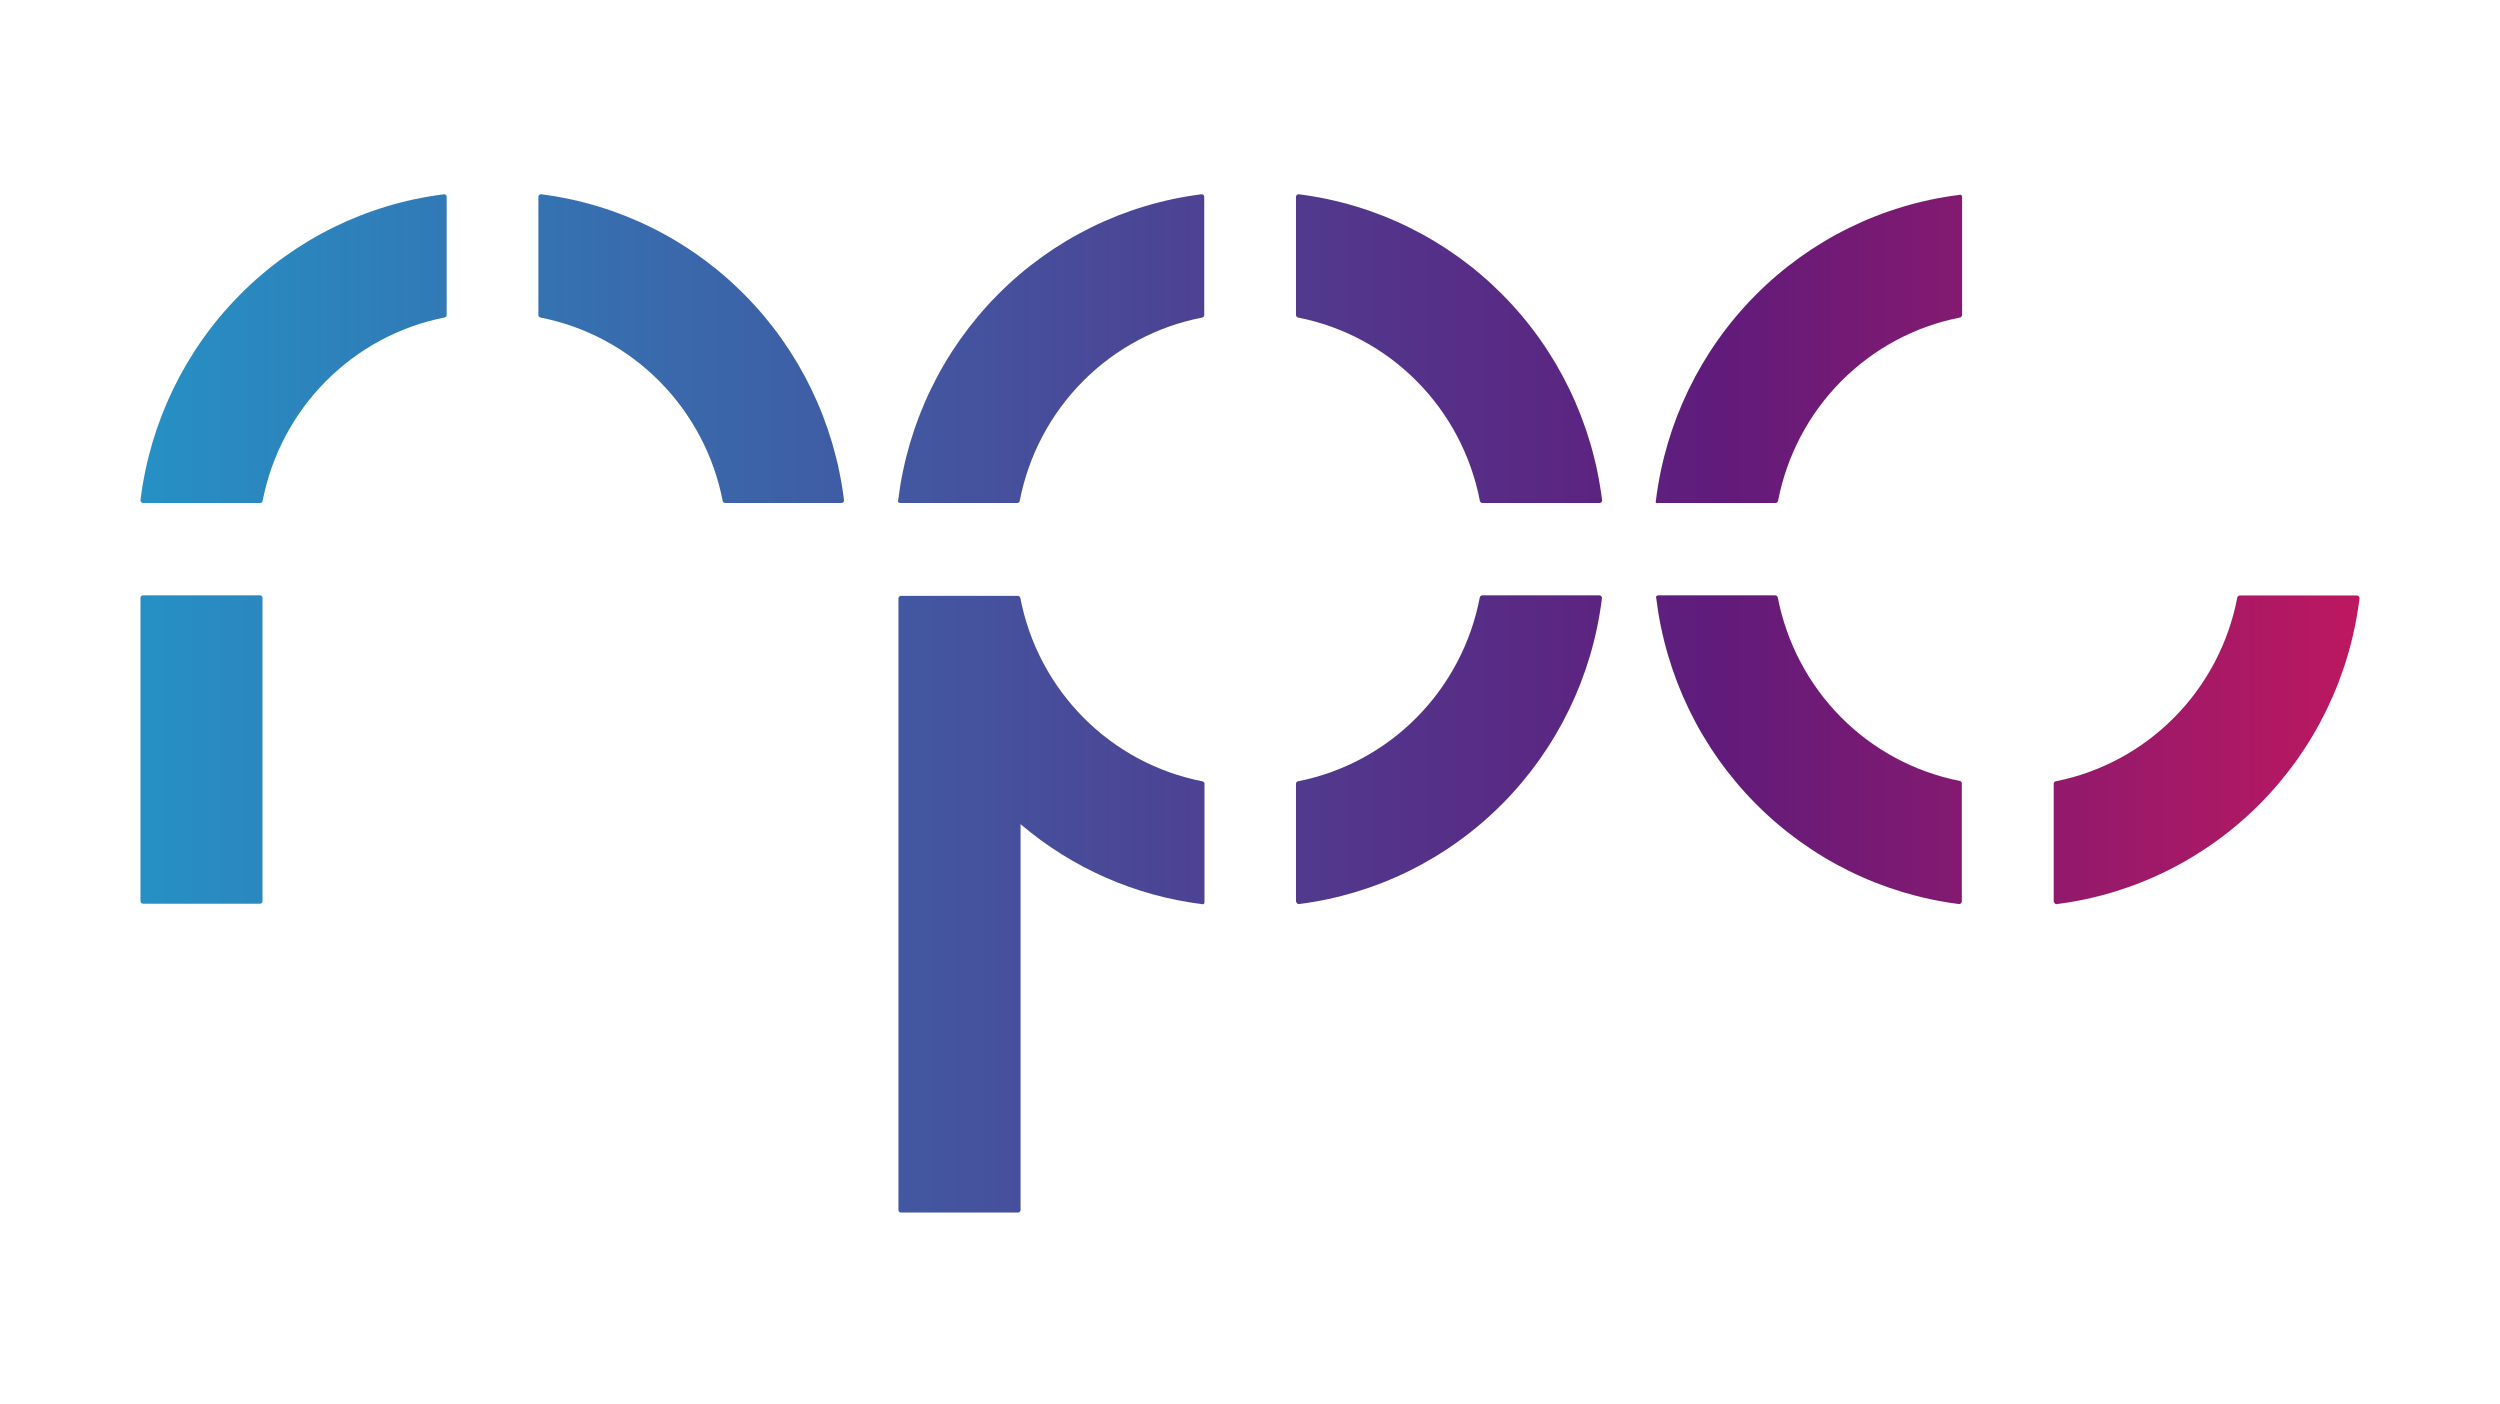 <?xml version="1.0" encoding="utf-8"?>
<svg xmlns="http://www.w3.org/2000/svg" xmlns:xlink="http://www.w3.org/1999/xlink" width="267" zoomAndPan="magnify" viewBox="0 0 267 150" height="150" preserveAspectRatio="xMidYMid meet" version="1.0">
  <defs>
    <clipPath id="clip-0">
      <path clip-rule="nonzero" d="M 176 20.746 L 210 20.746 L 210 54 L 176 54 Z M 176 20.746"/>
    </clipPath>
    <clipPath id="clip-1">
      <path clip-rule="nonzero" d="M 177.113 53.719 L 189.613 53.719 C 189.68 53.723 189.742 53.699 189.793 53.66 C 189.844 53.621 189.879 53.566 189.895 53.504 C 190.828 48.656 193.176 44.203 196.637 40.715 C 200.102 37.227 204.516 34.855 209.32 33.914 C 209.387 33.902 209.441 33.867 209.484 33.816 C 209.527 33.762 209.551 33.699 209.551 33.633 L 209.551 21.031 C 209.551 20.992 209.539 20.949 209.523 20.914 C 209.504 20.875 209.48 20.844 209.449 20.816 C 209.418 20.801 209.383 20.789 209.348 20.789 C 209.312 20.789 209.277 20.801 209.246 20.816 C 201.008 21.844 193.348 25.613 187.48 31.531 C 181.609 37.449 177.867 45.172 176.848 53.477 C 176.836 53.512 176.828 53.547 176.828 53.586 C 176.828 53.621 176.836 53.66 176.848 53.695 C 176.887 53.719 176.934 53.734 176.98 53.738 C 177.023 53.742 177.07 53.738 177.113 53.719 Z M 177.113 53.719"/>
    </clipPath>
    <linearGradient x1="56.674" gradientTransform="matrix(2.855, 0, 0, 2.862, 15.002, 20.747)" y1="19.115" x2="68.134" gradientUnits="userSpaceOnUse" y2="19.115" id="linear-pattern-0">
      <stop stop-opacity="1" stop-color="rgb(36.792%, 12.231%, 49.22%)" offset="0"/>
      <stop stop-opacity="1" stop-color="rgb(36.861%, 12.091%, 49.132%)" offset="0.031"/>
      <stop stop-opacity="1" stop-color="rgb(37%, 11.812%, 48.958%)" offset="0.062"/>
      <stop stop-opacity="1" stop-color="rgb(37.137%, 11.533%, 48.782%)" offset="0.094"/>
      <stop stop-opacity="1" stop-color="rgb(37.276%, 11.252%, 48.607%)" offset="0.125"/>
      <stop stop-opacity="1" stop-color="rgb(37.415%, 10.973%, 48.433%)" offset="0.156"/>
      <stop stop-opacity="1" stop-color="rgb(37.585%, 10.715%, 48.259%)" offset="0.188"/>
      <stop stop-opacity="1" stop-color="rgb(37.822%, 10.591%, 48.132%)" offset="0.203"/>
      <stop stop-opacity="1" stop-color="rgb(38.092%, 10.583%, 48.051%)" offset="0.219"/>
      <stop stop-opacity="1" stop-color="rgb(38.361%, 10.574%, 47.971%)" offset="0.234"/>
      <stop stop-opacity="1" stop-color="rgb(38.631%, 10.565%, 47.89%)" offset="0.25"/>
      <stop stop-opacity="1" stop-color="rgb(38.901%, 10.556%, 47.81%)" offset="0.266"/>
      <stop stop-opacity="1" stop-color="rgb(39.171%, 10.547%, 47.729%)" offset="0.281"/>
      <stop stop-opacity="1" stop-color="rgb(39.439%, 10.539%, 47.649%)" offset="0.297"/>
      <stop stop-opacity="1" stop-color="rgb(39.709%, 10.53%, 47.568%)" offset="0.312"/>
      <stop stop-opacity="1" stop-color="rgb(39.98%, 10.521%, 47.488%)" offset="0.328"/>
      <stop stop-opacity="1" stop-color="rgb(40.25%, 10.512%, 47.408%)" offset="0.344"/>
      <stop stop-opacity="1" stop-color="rgb(40.518%, 10.503%, 47.327%)" offset="0.359"/>
      <stop stop-opacity="1" stop-color="rgb(40.788%, 10.493%, 47.246%)" offset="0.375"/>
      <stop stop-opacity="1" stop-color="rgb(41.058%, 10.486%, 47.165%)" offset="0.391"/>
      <stop stop-opacity="1" stop-color="rgb(41.328%, 10.477%, 47.086%)" offset="0.406"/>
      <stop stop-opacity="1" stop-color="rgb(41.597%, 10.468%, 47.005%)" offset="0.422"/>
      <stop stop-opacity="1" stop-color="rgb(41.867%, 10.458%, 46.924%)" offset="0.438"/>
      <stop stop-opacity="1" stop-color="rgb(42.137%, 10.449%, 46.843%)" offset="0.453"/>
      <stop stop-opacity="1" stop-color="rgb(42.407%, 10.442%, 46.764%)" offset="0.469"/>
      <stop stop-opacity="1" stop-color="rgb(42.676%, 10.432%, 46.683%)" offset="0.484"/>
      <stop stop-opacity="1" stop-color="rgb(42.946%, 10.423%, 46.602%)" offset="0.5"/>
      <stop stop-opacity="1" stop-color="rgb(43.216%, 10.414%, 46.521%)" offset="0.516"/>
      <stop stop-opacity="1" stop-color="rgb(43.484%, 10.405%, 46.44%)" offset="0.531"/>
      <stop stop-opacity="1" stop-color="rgb(43.755%, 10.397%, 46.361%)" offset="0.547"/>
      <stop stop-opacity="1" stop-color="rgb(44.025%, 10.388%, 46.28%)" offset="0.562"/>
      <stop stop-opacity="1" stop-color="rgb(44.295%, 10.379%, 46.199%)" offset="0.578"/>
      <stop stop-opacity="1" stop-color="rgb(44.563%, 10.37%, 46.118%)" offset="0.594"/>
      <stop stop-opacity="1" stop-color="rgb(44.833%, 10.361%, 46.039%)" offset="0.609"/>
      <stop stop-opacity="1" stop-color="rgb(45.103%, 10.353%, 45.958%)" offset="0.625"/>
      <stop stop-opacity="1" stop-color="rgb(45.374%, 10.344%, 45.877%)" offset="0.641"/>
      <stop stop-opacity="1" stop-color="rgb(45.642%, 10.335%, 45.796%)" offset="0.656"/>
      <stop stop-opacity="1" stop-color="rgb(45.912%, 10.326%, 45.715%)" offset="0.672"/>
      <stop stop-opacity="1" stop-color="rgb(46.182%, 10.316%, 45.636%)" offset="0.688"/>
      <stop stop-opacity="1" stop-color="rgb(46.452%, 10.307%, 45.555%)" offset="0.703"/>
      <stop stop-opacity="1" stop-color="rgb(46.721%, 10.3%, 45.474%)" offset="0.719"/>
      <stop stop-opacity="1" stop-color="rgb(46.991%, 10.291%, 45.393%)" offset="0.734"/>
      <stop stop-opacity="1" stop-color="rgb(47.261%, 10.281%, 45.314%)" offset="0.75"/>
      <stop stop-opacity="1" stop-color="rgb(47.531%, 10.272%, 45.233%)" offset="0.766"/>
      <stop stop-opacity="1" stop-color="rgb(47.8%, 10.263%, 45.152%)" offset="0.781"/>
      <stop stop-opacity="1" stop-color="rgb(48.07%, 10.255%, 45.071%)" offset="0.797"/>
      <stop stop-opacity="1" stop-color="rgb(48.34%, 10.246%, 44.991%)" offset="0.812"/>
      <stop stop-opacity="1" stop-color="rgb(48.608%, 10.237%, 44.911%)" offset="0.828"/>
      <stop stop-opacity="1" stop-color="rgb(48.878%, 10.228%, 44.83%)" offset="0.844"/>
      <stop stop-opacity="1" stop-color="rgb(49.149%, 10.219%, 44.749%)" offset="0.859"/>
      <stop stop-opacity="1" stop-color="rgb(49.419%, 10.211%, 44.669%)" offset="0.875"/>
      <stop stop-opacity="1" stop-color="rgb(49.687%, 10.202%, 44.588%)" offset="0.891"/>
      <stop stop-opacity="1" stop-color="rgb(49.957%, 10.193%, 44.508%)" offset="0.906"/>
      <stop stop-opacity="1" stop-color="rgb(50.227%, 10.184%, 44.427%)" offset="0.922"/>
      <stop stop-opacity="1" stop-color="rgb(50.497%, 10.175%, 44.347%)" offset="0.938"/>
      <stop stop-opacity="1" stop-color="rgb(50.766%, 10.167%, 44.266%)" offset="0.953"/>
      <stop stop-opacity="1" stop-color="rgb(51.036%, 10.158%, 44.186%)" offset="0.969"/>
      <stop stop-opacity="1" stop-color="rgb(51.306%, 10.149%, 44.106%)" offset="0.984"/>
      <stop stop-opacity="1" stop-color="rgb(51.576%, 10.139%, 44.025%)" offset="1"/>
    </linearGradient>
    <clipPath id="clip-2">
      <path clip-rule="nonzero" d="M 176 63 L 210 63 L 210 97 L 176 97 Z M 176 63"/>
    </clipPath>
    <clipPath id="clip-3">
      <path clip-rule="nonzero" d="M 209.246 96.555 C 209.281 96.555 209.312 96.551 209.344 96.535 C 209.375 96.523 209.402 96.504 209.422 96.477 C 209.453 96.453 209.48 96.422 209.496 96.387 C 209.516 96.352 209.523 96.312 209.523 96.273 L 209.523 83.672 C 209.527 83.605 209.504 83.543 209.461 83.492 C 209.418 83.441 209.359 83.41 209.297 83.402 C 204.492 82.453 200.078 80.086 196.617 76.598 C 193.156 73.105 190.809 68.656 189.867 63.812 C 189.855 63.75 189.82 63.691 189.77 63.648 C 189.719 63.609 189.656 63.586 189.59 63.582 L 177.09 63.582 C 177.051 63.586 177.012 63.594 176.977 63.613 C 176.941 63.629 176.91 63.656 176.887 63.688 C 176.871 63.719 176.867 63.754 176.867 63.789 C 176.867 63.824 176.871 63.859 176.887 63.891 C 177.902 72.191 181.637 79.91 187.5 85.828 C 193.363 91.746 201.016 95.52 209.246 96.555 Z M 209.246 96.555"/>
    </clipPath>
    <linearGradient x1="56.687" gradientTransform="matrix(2.855, 0, 0, 2.862, 15.002, 20.747)" y1="19.115" x2="68.126" gradientUnits="userSpaceOnUse" y2="19.115" id="linear-pattern-1">
      <stop stop-opacity="1" stop-color="rgb(36.797%, 12.221%, 49.214%)" offset="0"/>
      <stop stop-opacity="1" stop-color="rgb(36.865%, 12.08%, 49.126%)" offset="0.031"/>
      <stop stop-opacity="1" stop-color="rgb(37.004%, 11.801%, 48.952%)" offset="0.062"/>
      <stop stop-opacity="1" stop-color="rgb(37.141%, 11.522%, 48.776%)" offset="0.094"/>
      <stop stop-opacity="1" stop-color="rgb(37.28%, 11.243%, 48.602%)" offset="0.125"/>
      <stop stop-opacity="1" stop-color="rgb(37.418%, 10.963%, 48.427%)" offset="0.156"/>
      <stop stop-opacity="1" stop-color="rgb(37.595%, 10.71%, 48.254%)" offset="0.188"/>
      <stop stop-opacity="1" stop-color="rgb(37.836%, 10.591%, 48.128%)" offset="0.203"/>
      <stop stop-opacity="1" stop-color="rgb(38.106%, 10.582%, 48.047%)" offset="0.219"/>
      <stop stop-opacity="1" stop-color="rgb(38.374%, 10.574%, 47.968%)" offset="0.234"/>
      <stop stop-opacity="1" stop-color="rgb(38.643%, 10.565%, 47.887%)" offset="0.25"/>
      <stop stop-opacity="1" stop-color="rgb(38.913%, 10.556%, 47.806%)" offset="0.266"/>
      <stop stop-opacity="1" stop-color="rgb(39.182%, 10.547%, 47.726%)" offset="0.281"/>
      <stop stop-opacity="1" stop-color="rgb(39.452%, 10.538%, 47.646%)" offset="0.297"/>
      <stop stop-opacity="1" stop-color="rgb(39.72%, 10.53%, 47.565%)" offset="0.312"/>
      <stop stop-opacity="1" stop-color="rgb(39.989%, 10.521%, 47.485%)" offset="0.328"/>
      <stop stop-opacity="1" stop-color="rgb(40.259%, 10.512%, 47.404%)" offset="0.344"/>
      <stop stop-opacity="1" stop-color="rgb(40.527%, 10.503%, 47.324%)" offset="0.359"/>
      <stop stop-opacity="1" stop-color="rgb(40.797%, 10.493%, 47.244%)" offset="0.375"/>
      <stop stop-opacity="1" stop-color="rgb(41.066%, 10.486%, 47.163%)" offset="0.391"/>
      <stop stop-opacity="1" stop-color="rgb(41.335%, 10.477%, 47.083%)" offset="0.406"/>
      <stop stop-opacity="1" stop-color="rgb(41.605%, 10.468%, 47.003%)" offset="0.422"/>
      <stop stop-opacity="1" stop-color="rgb(41.873%, 10.458%, 46.922%)" offset="0.438"/>
      <stop stop-opacity="1" stop-color="rgb(42.143%, 10.449%, 46.841%)" offset="0.453"/>
      <stop stop-opacity="1" stop-color="rgb(42.412%, 10.442%, 46.762%)" offset="0.469"/>
      <stop stop-opacity="1" stop-color="rgb(42.68%, 10.432%, 46.681%)" offset="0.484"/>
      <stop stop-opacity="1" stop-color="rgb(42.95%, 10.423%, 46.6%)" offset="0.5"/>
      <stop stop-opacity="1" stop-color="rgb(43.219%, 10.414%, 46.521%)" offset="0.516"/>
      <stop stop-opacity="1" stop-color="rgb(43.488%, 10.405%, 46.44%)" offset="0.531"/>
      <stop stop-opacity="1" stop-color="rgb(43.758%, 10.397%, 46.359%)" offset="0.547"/>
      <stop stop-opacity="1" stop-color="rgb(44.026%, 10.388%, 46.28%)" offset="0.562"/>
      <stop stop-opacity="1" stop-color="rgb(44.296%, 10.379%, 46.199%)" offset="0.578"/>
      <stop stop-opacity="1" stop-color="rgb(44.565%, 10.37%, 46.118%)" offset="0.594"/>
      <stop stop-opacity="1" stop-color="rgb(44.833%, 10.361%, 46.039%)" offset="0.609"/>
      <stop stop-opacity="1" stop-color="rgb(45.103%, 10.353%, 45.958%)" offset="0.625"/>
      <stop stop-opacity="1" stop-color="rgb(45.372%, 10.344%, 45.877%)" offset="0.641"/>
      <stop stop-opacity="1" stop-color="rgb(45.642%, 10.335%, 45.796%)" offset="0.656"/>
      <stop stop-opacity="1" stop-color="rgb(45.911%, 10.326%, 45.717%)" offset="0.672"/>
      <stop stop-opacity="1" stop-color="rgb(46.179%, 10.316%, 45.636%)" offset="0.688"/>
      <stop stop-opacity="1" stop-color="rgb(46.449%, 10.309%, 45.555%)" offset="0.703"/>
      <stop stop-opacity="1" stop-color="rgb(46.718%, 10.3%, 45.476%)" offset="0.719"/>
      <stop stop-opacity="1" stop-color="rgb(46.988%, 10.291%, 45.395%)" offset="0.734"/>
      <stop stop-opacity="1" stop-color="rgb(47.256%, 10.281%, 45.314%)" offset="0.75"/>
      <stop stop-opacity="1" stop-color="rgb(47.525%, 10.272%, 45.235%)" offset="0.766"/>
      <stop stop-opacity="1" stop-color="rgb(47.795%, 10.265%, 45.154%)" offset="0.781"/>
      <stop stop-opacity="1" stop-color="rgb(48.064%, 10.255%, 45.073%)" offset="0.797"/>
      <stop stop-opacity="1" stop-color="rgb(48.334%, 10.246%, 44.994%)" offset="0.812"/>
      <stop stop-opacity="1" stop-color="rgb(48.602%, 10.237%, 44.913%)" offset="0.828"/>
      <stop stop-opacity="1" stop-color="rgb(48.871%, 10.228%, 44.832%)" offset="0.844"/>
      <stop stop-opacity="1" stop-color="rgb(49.141%, 10.22%, 44.753%)" offset="0.859"/>
      <stop stop-opacity="1" stop-color="rgb(49.409%, 10.211%, 44.672%)" offset="0.875"/>
      <stop stop-opacity="1" stop-color="rgb(49.68%, 10.202%, 44.591%)" offset="0.891"/>
      <stop stop-opacity="1" stop-color="rgb(49.948%, 10.193%, 44.511%)" offset="0.906"/>
      <stop stop-opacity="1" stop-color="rgb(50.217%, 10.184%, 44.431%)" offset="0.922"/>
      <stop stop-opacity="1" stop-color="rgb(50.487%, 10.176%, 44.35%)" offset="0.938"/>
      <stop stop-opacity="1" stop-color="rgb(50.755%, 10.167%, 44.27%)" offset="0.953"/>
      <stop stop-opacity="1" stop-color="rgb(51.025%, 10.158%, 44.189%)" offset="0.969"/>
      <stop stop-opacity="1" stop-color="rgb(51.294%, 10.149%, 44.109%)" offset="0.984"/>
      <stop stop-opacity="1" stop-color="rgb(51.562%, 10.139%, 44.029%)" offset="1"/>
    </linearGradient>
    <clipPath id="clip-4">
      <path clip-rule="nonzero" d="M 219 63 L 252 63 L 252 97 L 219 97 Z M 219 63"/>
    </clipPath>
    <clipPath id="clip-5">
      <path clip-rule="nonzero" d="M 219.602 96.566 C 227.836 95.535 235.496 91.762 241.363 85.848 C 247.234 79.93 250.977 72.207 251.996 63.902 C 251.996 63.828 251.969 63.758 251.922 63.699 C 251.895 63.668 251.863 63.641 251.824 63.621 C 251.789 63.605 251.746 63.594 251.707 63.598 L 239.207 63.598 C 239.141 63.598 239.082 63.621 239.031 63.664 C 238.984 63.707 238.953 63.762 238.941 63.828 C 238.012 68.668 235.672 73.121 232.219 76.613 C 228.766 80.105 224.359 82.484 219.562 83.441 C 219.5 83.449 219.441 83.48 219.398 83.531 C 219.355 83.582 219.332 83.645 219.336 83.707 L 219.336 96.234 C 219.332 96.273 219.34 96.312 219.359 96.348 C 219.375 96.387 219.402 96.414 219.438 96.438 C 219.449 96.473 219.469 96.504 219.5 96.527 C 219.527 96.551 219.562 96.562 219.602 96.566 Z M 219.602 96.566"/>
    </clipPath>
    <linearGradient x1="71.56" gradientTransform="matrix(2.855, 0, 0, 2.862, 15.002, 20.747)" y1="19.115" x2="83" gradientUnits="userSpaceOnUse" y2="19.115" id="linear-pattern-2">
      <stop stop-opacity="1" stop-color="rgb(56.87%, 9.966%, 42.444%)" offset="0"/>
      <stop stop-opacity="1" stop-color="rgb(57.004%, 9.961%, 42.404%)" offset="0.016"/>
      <stop stop-opacity="1" stop-color="rgb(57.274%, 9.952%, 42.323%)" offset="0.031"/>
      <stop stop-opacity="1" stop-color="rgb(57.542%, 9.944%, 42.242%)" offset="0.047"/>
      <stop stop-opacity="1" stop-color="rgb(57.812%, 9.935%, 42.163%)" offset="0.062"/>
      <stop stop-opacity="1" stop-color="rgb(58.081%, 9.926%, 42.082%)" offset="0.078"/>
      <stop stop-opacity="1" stop-color="rgb(58.351%, 9.917%, 42.001%)" offset="0.094"/>
      <stop stop-opacity="1" stop-color="rgb(58.62%, 9.908%, 41.922%)" offset="0.109"/>
      <stop stop-opacity="1" stop-color="rgb(58.888%, 9.9%, 41.841%)" offset="0.125"/>
      <stop stop-opacity="1" stop-color="rgb(59.158%, 9.891%, 41.76%)" offset="0.141"/>
      <stop stop-opacity="1" stop-color="rgb(59.427%, 9.882%, 41.679%)" offset="0.156"/>
      <stop stop-opacity="1" stop-color="rgb(59.697%, 9.872%, 41.6%)" offset="0.172"/>
      <stop stop-opacity="1" stop-color="rgb(59.966%, 9.863%, 41.519%)" offset="0.188"/>
      <stop stop-opacity="1" stop-color="rgb(60.236%, 9.854%, 41.438%)" offset="0.203"/>
      <stop stop-opacity="1" stop-color="rgb(60.504%, 9.846%, 41.359%)" offset="0.219"/>
      <stop stop-opacity="1" stop-color="rgb(60.773%, 9.837%, 41.278%)" offset="0.234"/>
      <stop stop-opacity="1" stop-color="rgb(61.043%, 9.828%, 41.197%)" offset="0.25"/>
      <stop stop-opacity="1" stop-color="rgb(61.311%, 9.819%, 41.118%)" offset="0.266"/>
      <stop stop-opacity="1" stop-color="rgb(61.581%, 9.81%, 41.037%)" offset="0.281"/>
      <stop stop-opacity="1" stop-color="rgb(61.85%, 9.802%, 40.956%)" offset="0.297"/>
      <stop stop-opacity="1" stop-color="rgb(62.12%, 9.793%, 40.877%)" offset="0.312"/>
      <stop stop-opacity="1" stop-color="rgb(62.389%, 9.784%, 40.796%)" offset="0.328"/>
      <stop stop-opacity="1" stop-color="rgb(62.657%, 9.775%, 40.715%)" offset="0.344"/>
      <stop stop-opacity="1" stop-color="rgb(62.927%, 9.766%, 40.636%)" offset="0.359"/>
      <stop stop-opacity="1" stop-color="rgb(63.196%, 9.758%, 40.555%)" offset="0.375"/>
      <stop stop-opacity="1" stop-color="rgb(63.466%, 9.749%, 40.474%)" offset="0.391"/>
      <stop stop-opacity="1" stop-color="rgb(63.734%, 9.74%, 40.393%)" offset="0.406"/>
      <stop stop-opacity="1" stop-color="rgb(64.003%, 9.731%, 40.314%)" offset="0.422"/>
      <stop stop-opacity="1" stop-color="rgb(64.273%, 9.721%, 40.233%)" offset="0.438"/>
      <stop stop-opacity="1" stop-color="rgb(64.542%, 9.714%, 40.152%)" offset="0.453"/>
      <stop stop-opacity="1" stop-color="rgb(64.812%, 9.705%, 40.073%)" offset="0.469"/>
      <stop stop-opacity="1" stop-color="rgb(65.08%, 9.695%, 39.992%)" offset="0.484"/>
      <stop stop-opacity="1" stop-color="rgb(65.35%, 9.686%, 39.911%)" offset="0.5"/>
      <stop stop-opacity="1" stop-color="rgb(65.619%, 9.677%, 39.832%)" offset="0.516"/>
      <stop stop-opacity="1" stop-color="rgb(65.887%, 9.669%, 39.751%)" offset="0.531"/>
      <stop stop-opacity="1" stop-color="rgb(66.158%, 9.66%, 39.67%)" offset="0.547"/>
      <stop stop-opacity="1" stop-color="rgb(66.426%, 9.651%, 39.59%)" offset="0.562"/>
      <stop stop-opacity="1" stop-color="rgb(66.696%, 9.642%, 39.51%)" offset="0.578"/>
      <stop stop-opacity="1" stop-color="rgb(66.965%, 9.633%, 39.429%)" offset="0.594"/>
      <stop stop-opacity="1" stop-color="rgb(67.235%, 9.625%, 39.349%)" offset="0.609"/>
      <stop stop-opacity="1" stop-color="rgb(67.503%, 9.616%, 39.268%)" offset="0.625"/>
      <stop stop-opacity="1" stop-color="rgb(67.772%, 9.607%, 39.188%)" offset="0.641"/>
      <stop stop-opacity="1" stop-color="rgb(68.042%, 9.598%, 39.108%)" offset="0.656"/>
      <stop stop-opacity="1" stop-color="rgb(68.311%, 9.589%, 39.027%)" offset="0.672"/>
      <stop stop-opacity="1" stop-color="rgb(68.581%, 9.581%, 38.947%)" offset="0.688"/>
      <stop stop-opacity="1" stop-color="rgb(68.849%, 9.572%, 38.866%)" offset="0.703"/>
      <stop stop-opacity="1" stop-color="rgb(69.119%, 9.563%, 38.786%)" offset="0.719"/>
      <stop stop-opacity="1" stop-color="rgb(69.388%, 9.554%, 38.705%)" offset="0.734"/>
      <stop stop-opacity="1" stop-color="rgb(69.656%, 9.544%, 38.625%)" offset="0.75"/>
      <stop stop-opacity="1" stop-color="rgb(69.926%, 9.537%, 38.545%)" offset="0.766"/>
      <stop stop-opacity="1" stop-color="rgb(70.195%, 9.528%, 38.464%)" offset="0.781"/>
      <stop stop-opacity="1" stop-color="rgb(70.465%, 9.518%, 38.383%)" offset="0.797"/>
      <stop stop-opacity="1" stop-color="rgb(70.734%, 9.509%, 38.304%)" offset="0.812"/>
      <stop stop-opacity="1" stop-color="rgb(71.004%, 9.5%, 38.223%)" offset="0.828"/>
      <stop stop-opacity="1" stop-color="rgb(71.272%, 9.492%, 38.142%)" offset="0.844"/>
      <stop stop-opacity="1" stop-color="rgb(71.541%, 9.483%, 38.063%)" offset="0.859"/>
      <stop stop-opacity="1" stop-color="rgb(71.811%, 9.474%, 37.982%)" offset="0.875"/>
      <stop stop-opacity="1" stop-color="rgb(72.079%, 9.465%, 37.901%)" offset="0.891"/>
      <stop stop-opacity="1" stop-color="rgb(72.35%, 9.456%, 37.822%)" offset="0.906"/>
      <stop stop-opacity="1" stop-color="rgb(72.618%, 9.448%, 37.741%)" offset="0.922"/>
      <stop stop-opacity="1" stop-color="rgb(72.888%, 9.439%, 37.66%)" offset="0.938"/>
      <stop stop-opacity="1" stop-color="rgb(73.157%, 9.43%, 37.579%)" offset="0.953"/>
      <stop stop-opacity="1" stop-color="rgb(73.425%, 9.421%, 37.5%)" offset="0.969"/>
      <stop stop-opacity="1" stop-color="rgb(73.695%, 9.412%, 37.419%)" offset="0.984"/>
      <stop stop-opacity="1" stop-color="rgb(73.964%, 9.404%, 37.338%)" offset="1"/>
    </linearGradient>
    <clipPath id="clip-6">
      <path clip-rule="nonzero" d="M 95 20.746 L 129 20.746 L 129 54 L 95 54 Z M 95 20.746"/>
    </clipPath>
    <clipPath id="clip-7">
      <path clip-rule="nonzero" d="M 128.309 20.75 C 120.078 21.785 112.418 25.559 106.555 31.473 C 100.688 37.391 96.949 45.109 95.926 53.414 C 95.91 53.449 95.902 53.484 95.902 53.523 C 95.902 53.559 95.91 53.598 95.926 53.629 C 95.98 53.684 96.051 53.719 96.129 53.719 L 108.641 53.719 C 108.703 53.723 108.766 53.699 108.812 53.66 C 108.863 53.621 108.895 53.566 108.906 53.504 C 109.844 48.648 112.203 44.188 115.676 40.699 C 119.148 37.207 123.582 34.844 128.398 33.914 C 128.461 33.902 128.516 33.863 128.559 33.812 C 128.598 33.762 128.617 33.699 128.613 33.633 L 128.613 21.031 C 128.617 20.992 128.609 20.953 128.594 20.914 C 128.578 20.875 128.555 20.844 128.527 20.816 C 128.496 20.789 128.461 20.77 128.426 20.758 C 128.387 20.746 128.348 20.746 128.309 20.75 Z M 128.309 20.75"/>
    </clipPath>
    <linearGradient x1="28.333" gradientTransform="matrix(2.855, 0, 0, 2.862, 15.002, 20.747)" y1="19.115" x2="39.79" gradientUnits="userSpaceOnUse" y2="19.115" id="linear-pattern-3">
      <stop stop-opacity="1" stop-color="rgb(25.844%, 34.369%, 63.062%)" offset="0"/>
      <stop stop-opacity="1" stop-color="rgb(25.912%, 34.229%, 62.973%)" offset="0.031"/>
      <stop stop-opacity="1" stop-color="rgb(26.051%, 33.948%, 62.799%)" offset="0.062"/>
      <stop stop-opacity="1" stop-color="rgb(26.189%, 33.669%, 62.624%)" offset="0.094"/>
      <stop stop-opacity="1" stop-color="rgb(26.328%, 33.389%, 62.45%)" offset="0.125"/>
      <stop stop-opacity="1" stop-color="rgb(26.466%, 33.11%, 62.274%)" offset="0.156"/>
      <stop stop-opacity="1" stop-color="rgb(26.604%, 32.829%, 62.099%)" offset="0.188"/>
      <stop stop-opacity="1" stop-color="rgb(26.743%, 32.55%, 61.925%)" offset="0.219"/>
      <stop stop-opacity="1" stop-color="rgb(26.881%, 32.271%, 61.749%)" offset="0.25"/>
      <stop stop-opacity="1" stop-color="rgb(27.019%, 31.992%, 61.575%)" offset="0.281"/>
      <stop stop-opacity="1" stop-color="rgb(27.158%, 31.711%, 61.4%)" offset="0.312"/>
      <stop stop-opacity="1" stop-color="rgb(27.296%, 31.432%, 61.224%)" offset="0.344"/>
      <stop stop-opacity="1" stop-color="rgb(27.434%, 31.152%, 61.05%)" offset="0.375"/>
      <stop stop-opacity="1" stop-color="rgb(27.573%, 30.872%, 60.875%)" offset="0.406"/>
      <stop stop-opacity="1" stop-color="rgb(27.71%, 30.592%, 60.701%)" offset="0.438"/>
      <stop stop-opacity="1" stop-color="rgb(27.849%, 30.313%, 60.526%)" offset="0.469"/>
      <stop stop-opacity="1" stop-color="rgb(27.988%, 30.034%, 60.35%)" offset="0.5"/>
      <stop stop-opacity="1" stop-color="rgb(28.125%, 29.753%, 60.176%)" offset="0.531"/>
      <stop stop-opacity="1" stop-color="rgb(28.264%, 29.474%, 60.001%)" offset="0.562"/>
      <stop stop-opacity="1" stop-color="rgb(28.403%, 29.195%, 59.827%)" offset="0.594"/>
      <stop stop-opacity="1" stop-color="rgb(28.54%, 28.915%, 59.651%)" offset="0.625"/>
      <stop stop-opacity="1" stop-color="rgb(28.679%, 28.635%, 59.477%)" offset="0.656"/>
      <stop stop-opacity="1" stop-color="rgb(28.818%, 28.355%, 59.302%)" offset="0.688"/>
      <stop stop-opacity="1" stop-color="rgb(28.955%, 28.076%, 59.126%)" offset="0.719"/>
      <stop stop-opacity="1" stop-color="rgb(29.094%, 27.797%, 58.952%)" offset="0.75"/>
      <stop stop-opacity="1" stop-color="rgb(29.231%, 27.516%, 58.777%)" offset="0.781"/>
      <stop stop-opacity="1" stop-color="rgb(29.37%, 27.237%, 58.603%)" offset="0.812"/>
      <stop stop-opacity="1" stop-color="rgb(29.509%, 26.958%, 58.427%)" offset="0.844"/>
      <stop stop-opacity="1" stop-color="rgb(29.646%, 26.677%, 58.252%)" offset="0.875"/>
      <stop stop-opacity="1" stop-color="rgb(29.785%, 26.398%, 58.078%)" offset="0.906"/>
      <stop stop-opacity="1" stop-color="rgb(29.924%, 26.118%, 57.903%)" offset="0.938"/>
      <stop stop-opacity="1" stop-color="rgb(30.061%, 25.839%, 57.729%)" offset="0.969"/>
      <stop stop-opacity="1" stop-color="rgb(30.2%, 25.558%, 57.553%)" offset="1"/>
    </linearGradient>
    <clipPath id="clip-8">
      <path clip-rule="nonzero" d="M 138 20.746 L 172 20.746 L 172 54 L 138 54 Z M 138 20.746"/>
    </clipPath>
    <clipPath id="clip-9">
      <path clip-rule="nonzero" d="M 138.629 33.914 C 143.434 34.855 147.852 37.223 151.312 40.715 C 154.773 44.203 157.121 48.656 158.055 53.504 C 158.066 53.566 158.102 53.621 158.148 53.66 C 158.199 53.699 158.258 53.723 158.32 53.719 L 170.832 53.719 C 170.91 53.719 170.984 53.684 171.035 53.629 C 171.062 53.602 171.082 53.566 171.09 53.527 C 171.102 53.492 171.105 53.453 171.102 53.414 C 170.078 45.109 166.34 37.391 160.473 31.473 C 154.605 25.559 146.949 21.785 138.715 20.75 C 138.676 20.746 138.637 20.746 138.602 20.758 C 138.562 20.77 138.531 20.789 138.5 20.816 C 138.473 20.844 138.449 20.875 138.434 20.914 C 138.418 20.953 138.41 20.992 138.41 21.031 L 138.41 33.633 C 138.41 33.699 138.43 33.762 138.469 33.812 C 138.508 33.863 138.566 33.902 138.629 33.914 Z M 138.629 33.914"/>
    </clipPath>
    <linearGradient x1="43.219" gradientTransform="matrix(2.855, 0, 0, 2.862, 15.002, 20.747)" y1="19.115" x2="54.67" gradientUnits="userSpaceOnUse" y2="19.115" id="linear-pattern-4">
      <stop stop-opacity="1" stop-color="rgb(31.595%, 22.74%, 55.791%)" offset="0"/>
      <stop stop-opacity="1" stop-color="rgb(31.664%, 22.6%, 55.704%)" offset="0.031"/>
      <stop stop-opacity="1" stop-color="rgb(31.801%, 22.321%, 55.528%)" offset="0.062"/>
      <stop stop-opacity="1" stop-color="rgb(31.94%, 22.041%, 55.354%)" offset="0.094"/>
      <stop stop-opacity="1" stop-color="rgb(32.079%, 21.762%, 55.179%)" offset="0.125"/>
      <stop stop-opacity="1" stop-color="rgb(32.216%, 21.483%, 55.005%)" offset="0.156"/>
      <stop stop-opacity="1" stop-color="rgb(32.355%, 21.204%, 54.829%)" offset="0.188"/>
      <stop stop-opacity="1" stop-color="rgb(32.492%, 20.923%, 54.655%)" offset="0.219"/>
      <stop stop-opacity="1" stop-color="rgb(32.631%, 20.644%, 54.48%)" offset="0.25"/>
      <stop stop-opacity="1" stop-color="rgb(32.768%, 20.364%, 54.305%)" offset="0.281"/>
      <stop stop-opacity="1" stop-color="rgb(32.907%, 20.085%, 54.131%)" offset="0.312"/>
      <stop stop-opacity="1" stop-color="rgb(33.046%, 19.806%, 53.955%)" offset="0.344"/>
      <stop stop-opacity="1" stop-color="rgb(33.183%, 19.527%, 53.781%)" offset="0.375"/>
      <stop stop-opacity="1" stop-color="rgb(33.322%, 19.246%, 53.606%)" offset="0.406"/>
      <stop stop-opacity="1" stop-color="rgb(33.459%, 18.967%, 53.432%)" offset="0.438"/>
      <stop stop-opacity="1" stop-color="rgb(33.598%, 18.687%, 53.256%)" offset="0.469"/>
      <stop stop-opacity="1" stop-color="rgb(33.737%, 18.408%, 53.082%)" offset="0.5"/>
      <stop stop-opacity="1" stop-color="rgb(33.875%, 18.129%, 52.907%)" offset="0.531"/>
      <stop stop-opacity="1" stop-color="rgb(34.013%, 17.85%, 52.733%)" offset="0.562"/>
      <stop stop-opacity="1" stop-color="rgb(34.151%, 17.569%, 52.557%)" offset="0.594"/>
      <stop stop-opacity="1" stop-color="rgb(34.29%, 17.29%, 52.383%)" offset="0.625"/>
      <stop stop-opacity="1" stop-color="rgb(34.428%, 17.01%, 52.208%)" offset="0.656"/>
      <stop stop-opacity="1" stop-color="rgb(34.566%, 16.731%, 52.034%)" offset="0.688"/>
      <stop stop-opacity="1" stop-color="rgb(34.705%, 16.452%, 51.859%)" offset="0.719"/>
      <stop stop-opacity="1" stop-color="rgb(34.842%, 16.173%, 51.683%)" offset="0.75"/>
      <stop stop-opacity="1" stop-color="rgb(34.981%, 15.892%, 51.509%)" offset="0.781"/>
      <stop stop-opacity="1" stop-color="rgb(35.118%, 15.613%, 51.334%)" offset="0.812"/>
      <stop stop-opacity="1" stop-color="rgb(35.257%, 15.334%, 51.16%)" offset="0.844"/>
      <stop stop-opacity="1" stop-color="rgb(35.396%, 15.054%, 50.984%)" offset="0.875"/>
      <stop stop-opacity="1" stop-color="rgb(35.533%, 14.775%, 50.81%)" offset="0.906"/>
      <stop stop-opacity="1" stop-color="rgb(35.672%, 14.496%, 50.635%)" offset="0.938"/>
      <stop stop-opacity="1" stop-color="rgb(35.809%, 14.215%, 50.461%)" offset="0.969"/>
      <stop stop-opacity="1" stop-color="rgb(35.948%, 13.936%, 50.285%)" offset="1"/>
    </linearGradient>
    <clipPath id="clip-10">
      <path clip-rule="nonzero" d="M 95 63 L 129 63 L 129 129.496 L 95 129.496 Z M 95 63"/>
    </clipPath>
    <clipPath id="clip-11">
      <path clip-rule="nonzero" d="M 128.398 83.441 C 123.594 82.5 119.18 80.133 115.719 76.645 C 112.258 73.156 109.906 68.707 108.973 63.867 C 108.957 63.801 108.922 63.742 108.871 63.703 C 108.82 63.66 108.758 63.637 108.691 63.637 L 96.219 63.637 C 96.145 63.637 96.078 63.668 96.027 63.723 C 95.98 63.773 95.953 63.844 95.953 63.918 L 95.953 129.266 C 95.961 129.332 95.992 129.391 96.043 129.434 C 96.09 129.473 96.152 129.496 96.219 129.496 L 108.719 129.496 C 108.754 129.5 108.789 129.492 108.824 129.48 C 108.855 129.469 108.887 129.449 108.914 129.422 C 108.941 129.398 108.961 129.367 108.977 129.332 C 108.988 129.301 108.996 129.266 108.996 129.227 L 108.996 88.02 C 114.484 92.699 121.203 95.664 128.336 96.555 C 128.371 96.566 128.406 96.574 128.445 96.574 C 128.48 96.574 128.516 96.566 128.551 96.555 C 128.582 96.527 128.605 96.496 128.621 96.461 C 128.633 96.426 128.641 96.387 128.641 96.348 L 128.641 83.672 C 128.629 83.613 128.598 83.559 128.555 83.516 C 128.512 83.477 128.457 83.449 128.398 83.441 Z M 128.398 83.441"/>
    </clipPath>
    <linearGradient x1="28.35" gradientTransform="matrix(2.855, 0, 0, 2.862, 15.002, 20.747)" y1="19.115" x2="39.799" gradientUnits="userSpaceOnUse" y2="19.115" id="linear-pattern-5">
      <stop stop-opacity="1" stop-color="rgb(25.85%, 34.355%, 63.054%)" offset="0"/>
      <stop stop-opacity="1" stop-color="rgb(25.919%, 34.215%, 62.965%)" offset="0.031"/>
      <stop stop-opacity="1" stop-color="rgb(26.057%, 33.936%, 62.791%)" offset="0.062"/>
      <stop stop-opacity="1" stop-color="rgb(26.196%, 33.656%, 62.616%)" offset="0.094"/>
      <stop stop-opacity="1" stop-color="rgb(26.334%, 33.377%, 62.442%)" offset="0.125"/>
      <stop stop-opacity="1" stop-color="rgb(26.472%, 33.098%, 62.267%)" offset="0.156"/>
      <stop stop-opacity="1" stop-color="rgb(26.61%, 32.817%, 62.093%)" offset="0.188"/>
      <stop stop-opacity="1" stop-color="rgb(26.749%, 32.538%, 61.917%)" offset="0.219"/>
      <stop stop-opacity="1" stop-color="rgb(26.886%, 32.259%, 61.743%)" offset="0.25"/>
      <stop stop-opacity="1" stop-color="rgb(27.025%, 31.979%, 61.568%)" offset="0.281"/>
      <stop stop-opacity="1" stop-color="rgb(27.164%, 31.7%, 61.394%)" offset="0.312"/>
      <stop stop-opacity="1" stop-color="rgb(27.301%, 31.421%, 61.218%)" offset="0.344"/>
      <stop stop-opacity="1" stop-color="rgb(27.44%, 31.142%, 61.043%)" offset="0.375"/>
      <stop stop-opacity="1" stop-color="rgb(27.577%, 30.861%, 60.869%)" offset="0.406"/>
      <stop stop-opacity="1" stop-color="rgb(27.716%, 30.582%, 60.693%)" offset="0.438"/>
      <stop stop-opacity="1" stop-color="rgb(27.853%, 30.302%, 60.519%)" offset="0.469"/>
      <stop stop-opacity="1" stop-color="rgb(27.992%, 30.023%, 60.344%)" offset="0.5"/>
      <stop stop-opacity="1" stop-color="rgb(28.131%, 29.744%, 60.17%)" offset="0.531"/>
      <stop stop-opacity="1" stop-color="rgb(28.268%, 29.465%, 59.995%)" offset="0.562"/>
      <stop stop-opacity="1" stop-color="rgb(28.407%, 29.185%, 59.821%)" offset="0.594"/>
      <stop stop-opacity="1" stop-color="rgb(28.545%, 28.905%, 59.645%)" offset="0.625"/>
      <stop stop-opacity="1" stop-color="rgb(28.683%, 28.625%, 59.471%)" offset="0.656"/>
      <stop stop-opacity="1" stop-color="rgb(28.821%, 28.346%, 59.296%)" offset="0.688"/>
      <stop stop-opacity="1" stop-color="rgb(28.96%, 28.067%, 59.122%)" offset="0.719"/>
      <stop stop-opacity="1" stop-color="rgb(29.099%, 27.788%, 58.946%)" offset="0.75"/>
      <stop stop-opacity="1" stop-color="rgb(29.236%, 27.509%, 58.772%)" offset="0.781"/>
      <stop stop-opacity="1" stop-color="rgb(29.375%, 27.229%, 58.597%)" offset="0.812"/>
      <stop stop-opacity="1" stop-color="rgb(29.512%, 26.949%, 58.423%)" offset="0.844"/>
      <stop stop-opacity="1" stop-color="rgb(29.651%, 26.669%, 58.247%)" offset="0.875"/>
      <stop stop-opacity="1" stop-color="rgb(29.788%, 26.39%, 58.073%)" offset="0.906"/>
      <stop stop-opacity="1" stop-color="rgb(29.927%, 26.111%, 57.898%)" offset="0.938"/>
      <stop stop-opacity="1" stop-color="rgb(30.066%, 25.832%, 57.724%)" offset="0.969"/>
      <stop stop-opacity="1" stop-color="rgb(30.203%, 25.552%, 57.549%)" offset="1"/>
    </linearGradient>
    <clipPath id="clip-12">
      <path clip-rule="nonzero" d="M 138 63 L 172 63 L 172 97 L 138 97 Z M 138 63"/>
    </clipPath>
    <clipPath id="clip-13">
      <path clip-rule="nonzero" d="M 138.715 96.555 C 146.945 95.52 154.602 91.746 160.465 85.832 C 166.328 79.918 170.066 72.203 171.086 63.902 C 171.094 63.863 171.094 63.824 171.082 63.789 C 171.07 63.75 171.051 63.715 171.023 63.688 C 171 63.656 170.969 63.629 170.934 63.613 C 170.898 63.594 170.859 63.586 170.82 63.582 L 158.309 63.582 C 158.246 63.586 158.188 63.605 158.137 63.648 C 158.09 63.688 158.059 63.742 158.043 63.801 C 157.117 68.652 154.773 73.113 151.312 76.613 C 147.855 80.113 143.438 82.492 138.629 83.441 C 138.566 83.453 138.512 83.484 138.469 83.535 C 138.43 83.582 138.41 83.645 138.41 83.707 L 138.41 96.234 C 138.41 96.273 138.418 96.309 138.434 96.348 C 138.449 96.383 138.473 96.414 138.5 96.438 C 138.523 96.477 138.555 96.508 138.59 96.527 C 138.629 96.547 138.672 96.555 138.715 96.555 Z M 138.715 96.555"/>
    </clipPath>
    <linearGradient x1="43.219" gradientTransform="matrix(2.855, 0, 0, 2.862, 15.002, 20.747)" y1="19.115" x2="54.666" gradientUnits="userSpaceOnUse" y2="19.115" id="linear-pattern-6">
      <stop stop-opacity="1" stop-color="rgb(31.595%, 22.74%, 55.791%)" offset="0"/>
      <stop stop-opacity="1" stop-color="rgb(31.664%, 22.6%, 55.704%)" offset="0.031"/>
      <stop stop-opacity="1" stop-color="rgb(31.801%, 22.321%, 55.528%)" offset="0.062"/>
      <stop stop-opacity="1" stop-color="rgb(31.94%, 22.041%, 55.354%)" offset="0.094"/>
      <stop stop-opacity="1" stop-color="rgb(32.077%, 21.762%, 55.179%)" offset="0.125"/>
      <stop stop-opacity="1" stop-color="rgb(32.216%, 21.483%, 55.005%)" offset="0.156"/>
      <stop stop-opacity="1" stop-color="rgb(32.355%, 21.204%, 54.829%)" offset="0.188"/>
      <stop stop-opacity="1" stop-color="rgb(32.492%, 20.924%, 54.655%)" offset="0.219"/>
      <stop stop-opacity="1" stop-color="rgb(32.631%, 20.645%, 54.48%)" offset="0.25"/>
      <stop stop-opacity="1" stop-color="rgb(32.768%, 20.366%, 54.306%)" offset="0.281"/>
      <stop stop-opacity="1" stop-color="rgb(32.907%, 20.085%, 54.131%)" offset="0.312"/>
      <stop stop-opacity="1" stop-color="rgb(33.044%, 19.806%, 53.957%)" offset="0.344"/>
      <stop stop-opacity="1" stop-color="rgb(33.183%, 19.527%, 53.781%)" offset="0.375"/>
      <stop stop-opacity="1" stop-color="rgb(33.321%, 19.247%, 53.607%)" offset="0.406"/>
      <stop stop-opacity="1" stop-color="rgb(33.459%, 18.968%, 53.432%)" offset="0.438"/>
      <stop stop-opacity="1" stop-color="rgb(33.598%, 18.689%, 53.258%)" offset="0.469"/>
      <stop stop-opacity="1" stop-color="rgb(33.736%, 18.41%, 53.082%)" offset="0.5"/>
      <stop stop-opacity="1" stop-color="rgb(33.875%, 18.13%, 52.908%)" offset="0.531"/>
      <stop stop-opacity="1" stop-color="rgb(34.012%, 17.851%, 52.733%)" offset="0.562"/>
      <stop stop-opacity="1" stop-color="rgb(34.151%, 17.57%, 52.559%)" offset="0.594"/>
      <stop stop-opacity="1" stop-color="rgb(34.288%, 17.291%, 52.383%)" offset="0.625"/>
      <stop stop-opacity="1" stop-color="rgb(34.427%, 17.012%, 52.209%)" offset="0.656"/>
      <stop stop-opacity="1" stop-color="rgb(34.566%, 16.733%, 52.034%)" offset="0.688"/>
      <stop stop-opacity="1" stop-color="rgb(34.703%, 16.454%, 51.86%)" offset="0.719"/>
      <stop stop-opacity="1" stop-color="rgb(34.842%, 16.174%, 51.685%)" offset="0.75"/>
      <stop stop-opacity="1" stop-color="rgb(34.979%, 15.895%, 51.511%)" offset="0.781"/>
      <stop stop-opacity="1" stop-color="rgb(35.118%, 15.616%, 51.335%)" offset="0.812"/>
      <stop stop-opacity="1" stop-color="rgb(35.255%, 15.337%, 51.161%)" offset="0.844"/>
      <stop stop-opacity="1" stop-color="rgb(35.394%, 15.057%, 50.986%)" offset="0.875"/>
      <stop stop-opacity="1" stop-color="rgb(35.532%, 14.777%, 50.812%)" offset="0.906"/>
      <stop stop-opacity="1" stop-color="rgb(35.67%, 14.497%, 50.636%)" offset="0.938"/>
      <stop stop-opacity="1" stop-color="rgb(35.809%, 14.218%, 50.462%)" offset="0.969"/>
      <stop stop-opacity="1" stop-color="rgb(35.947%, 13.939%, 50.287%)" offset="1"/>
    </linearGradient>
    <clipPath id="clip-14">
      <path clip-rule="nonzero" d="M 57 20.746 L 91 20.746 L 91 54 L 57 54 Z M 57 20.746"/>
    </clipPath>
    <clipPath id="clip-15">
      <path clip-rule="nonzero" d="M 57.805 20.75 C 57.766 20.742 57.727 20.746 57.688 20.762 C 57.648 20.773 57.617 20.797 57.59 20.828 C 57.559 20.852 57.535 20.883 57.52 20.918 C 57.504 20.953 57.5 20.992 57.5 21.031 L 57.5 33.648 C 57.5 33.711 57.52 33.773 57.562 33.82 C 57.602 33.871 57.656 33.902 57.719 33.914 C 62.527 34.855 66.953 37.219 70.418 40.711 C 73.887 44.199 76.242 48.652 77.184 53.504 C 77.195 53.566 77.227 53.621 77.277 53.66 C 77.324 53.699 77.387 53.723 77.449 53.719 L 89.871 53.719 C 89.949 53.719 90.023 53.684 90.074 53.629 C 90.102 53.602 90.121 53.566 90.129 53.527 C 90.141 53.492 90.145 53.453 90.141 53.414 C 89.121 45.117 85.387 37.402 79.531 31.488 C 73.676 25.574 66.031 21.793 57.805 20.75 Z M 57.805 20.75"/>
    </clipPath>
    <linearGradient x1="14.883" gradientTransform="matrix(2.855, 0, 0, 2.862, 15.002, 20.747)" y1="19.115" x2="26.316" gradientUnits="userSpaceOnUse" y2="19.115" id="linear-pattern-7">
      <stop stop-opacity="1" stop-color="rgb(20.648%, 44.875%, 69.63%)" offset="0"/>
      <stop stop-opacity="1" stop-color="rgb(20.717%, 44.734%, 69.543%)" offset="0.031"/>
      <stop stop-opacity="1" stop-color="rgb(20.856%, 44.455%, 69.368%)" offset="0.062"/>
      <stop stop-opacity="1" stop-color="rgb(20.993%, 44.176%, 69.194%)" offset="0.094"/>
      <stop stop-opacity="1" stop-color="rgb(21.13%, 43.896%, 69.02%)" offset="0.125"/>
      <stop stop-opacity="1" stop-color="rgb(21.269%, 43.617%, 68.845%)" offset="0.156"/>
      <stop stop-opacity="1" stop-color="rgb(21.407%, 43.338%, 68.671%)" offset="0.188"/>
      <stop stop-opacity="1" stop-color="rgb(21.545%, 43.06%, 68.497%)" offset="0.219"/>
      <stop stop-opacity="1" stop-color="rgb(21.683%, 42.781%, 68.321%)" offset="0.25"/>
      <stop stop-opacity="1" stop-color="rgb(21.822%, 42.502%, 68.147%)" offset="0.281"/>
      <stop stop-opacity="1" stop-color="rgb(21.959%, 42.223%, 67.972%)" offset="0.312"/>
      <stop stop-opacity="1" stop-color="rgb(22.098%, 41.943%, 67.798%)" offset="0.344"/>
      <stop stop-opacity="1" stop-color="rgb(22.235%, 41.664%, 67.624%)" offset="0.375"/>
      <stop stop-opacity="1" stop-color="rgb(22.374%, 41.385%, 67.448%)" offset="0.406"/>
      <stop stop-opacity="1" stop-color="rgb(22.511%, 41.106%, 67.274%)" offset="0.438"/>
      <stop stop-opacity="1" stop-color="rgb(22.649%, 40.826%, 67.101%)" offset="0.469"/>
      <stop stop-opacity="1" stop-color="rgb(22.787%, 40.549%, 66.925%)" offset="0.5"/>
      <stop stop-opacity="1" stop-color="rgb(22.925%, 40.269%, 66.751%)" offset="0.531"/>
      <stop stop-opacity="1" stop-color="rgb(23.064%, 39.99%, 66.577%)" offset="0.562"/>
      <stop stop-opacity="1" stop-color="rgb(23.201%, 39.711%, 66.402%)" offset="0.594"/>
      <stop stop-opacity="1" stop-color="rgb(23.34%, 39.432%, 66.228%)" offset="0.625"/>
      <stop stop-opacity="1" stop-color="rgb(23.477%, 39.153%, 66.054%)" offset="0.656"/>
      <stop stop-opacity="1" stop-color="rgb(23.616%, 38.873%, 65.878%)" offset="0.688"/>
      <stop stop-opacity="1" stop-color="rgb(23.753%, 38.594%, 65.704%)" offset="0.719"/>
      <stop stop-opacity="1" stop-color="rgb(23.891%, 38.315%, 65.529%)" offset="0.75"/>
      <stop stop-opacity="1" stop-color="rgb(24.03%, 38.036%, 65.355%)" offset="0.781"/>
      <stop stop-opacity="1" stop-color="rgb(24.167%, 37.758%, 65.181%)" offset="0.812"/>
      <stop stop-opacity="1" stop-color="rgb(24.306%, 37.479%, 65.005%)" offset="0.844"/>
      <stop stop-opacity="1" stop-color="rgb(24.443%, 37.199%, 64.832%)" offset="0.875"/>
      <stop stop-opacity="1" stop-color="rgb(24.582%, 36.92%, 64.658%)" offset="0.906"/>
      <stop stop-opacity="1" stop-color="rgb(24.719%, 36.641%, 64.482%)" offset="0.938"/>
      <stop stop-opacity="1" stop-color="rgb(24.858%, 36.362%, 64.308%)" offset="0.969"/>
      <stop stop-opacity="1" stop-color="rgb(24.995%, 36.082%, 64.134%)" offset="1"/>
    </linearGradient>
    <clipPath id="clip-16">
      <path clip-rule="nonzero" d="M 15 20.746 L 48 20.746 L 48 54 L 15 54 Z M 15 20.746"/>
    </clipPath>
    <clipPath id="clip-17">
      <path clip-rule="nonzero" d="M 47.414 20.75 C 39.172 21.777 31.512 25.547 25.637 31.465 C 19.766 37.383 16.023 45.105 15.004 53.414 C 15 53.453 15.004 53.492 15.02 53.531 C 15.031 53.566 15.051 53.602 15.078 53.629 C 15.133 53.684 15.207 53.719 15.281 53.719 L 27.781 53.719 C 27.844 53.723 27.906 53.699 27.953 53.66 C 28.004 53.621 28.035 53.566 28.047 53.504 C 28.988 48.656 31.34 44.199 34.809 40.707 C 38.273 37.219 42.691 34.848 47.5 33.902 C 47.562 33.891 47.617 33.855 47.652 33.809 C 47.691 33.758 47.711 33.695 47.703 33.633 L 47.703 21.031 C 47.707 20.953 47.68 20.875 47.629 20.816 C 47.598 20.789 47.566 20.77 47.527 20.762 C 47.492 20.75 47.453 20.746 47.414 20.75 Z M 47.414 20.75"/>
    </clipPath>
    <linearGradient x1="-0.001" gradientTransform="matrix(2.855, 0, 0, 2.862, 15.002, 20.747)" y1="19.115" x2="11.454" gradientUnits="userSpaceOnUse" y2="19.115" id="linear-pattern-8">
      <stop stop-opacity="1" stop-color="rgb(14.899%, 56.499%, 76.9%)" offset="0"/>
      <stop stop-opacity="1" stop-color="rgb(14.967%, 56.36%, 76.811%)" offset="0.031"/>
      <stop stop-opacity="1" stop-color="rgb(15.106%, 56.081%, 76.637%)" offset="0.062"/>
      <stop stop-opacity="1" stop-color="rgb(15.244%, 55.8%, 76.462%)" offset="0.094"/>
      <stop stop-opacity="1" stop-color="rgb(15.382%, 55.521%, 76.288%)" offset="0.125"/>
      <stop stop-opacity="1" stop-color="rgb(15.521%, 55.241%, 76.112%)" offset="0.156"/>
      <stop stop-opacity="1" stop-color="rgb(15.659%, 54.962%, 75.937%)" offset="0.188"/>
      <stop stop-opacity="1" stop-color="rgb(15.797%, 54.681%, 75.763%)" offset="0.219"/>
      <stop stop-opacity="1" stop-color="rgb(15.936%, 54.402%, 75.587%)" offset="0.25"/>
      <stop stop-opacity="1" stop-color="rgb(16.074%, 54.123%, 75.414%)" offset="0.281"/>
      <stop stop-opacity="1" stop-color="rgb(16.212%, 53.844%, 75.238%)" offset="0.312"/>
      <stop stop-opacity="1" stop-color="rgb(16.35%, 53.563%, 75.064%)" offset="0.344"/>
      <stop stop-opacity="1" stop-color="rgb(16.489%, 53.284%, 74.889%)" offset="0.375"/>
      <stop stop-opacity="1" stop-color="rgb(16.628%, 53.004%, 74.713%)" offset="0.406"/>
      <stop stop-opacity="1" stop-color="rgb(16.765%, 52.725%, 74.539%)" offset="0.438"/>
      <stop stop-opacity="1" stop-color="rgb(16.904%, 52.444%, 74.364%)" offset="0.469"/>
      <stop stop-opacity="1" stop-color="rgb(17.043%, 52.165%, 74.19%)" offset="0.5"/>
      <stop stop-opacity="1" stop-color="rgb(17.18%, 51.886%, 74.014%)" offset="0.531"/>
      <stop stop-opacity="1" stop-color="rgb(17.319%, 51.607%, 73.84%)" offset="0.562"/>
      <stop stop-opacity="1" stop-color="rgb(17.456%, 51.326%, 73.665%)" offset="0.594"/>
      <stop stop-opacity="1" stop-color="rgb(17.595%, 51.047%, 73.489%)" offset="0.625"/>
      <stop stop-opacity="1" stop-color="rgb(17.734%, 50.768%, 73.315%)" offset="0.656"/>
      <stop stop-opacity="1" stop-color="rgb(17.871%, 50.488%, 73.14%)" offset="0.688"/>
      <stop stop-opacity="1" stop-color="rgb(18.01%, 50.208%, 72.966%)" offset="0.719"/>
      <stop stop-opacity="1" stop-color="rgb(18.149%, 49.928%, 72.791%)" offset="0.75"/>
      <stop stop-opacity="1" stop-color="rgb(18.286%, 49.649%, 72.615%)" offset="0.781"/>
      <stop stop-opacity="1" stop-color="rgb(18.425%, 49.37%, 72.441%)" offset="0.812"/>
      <stop stop-opacity="1" stop-color="rgb(18.562%, 49.089%, 72.266%)" offset="0.844"/>
      <stop stop-opacity="1" stop-color="rgb(18.701%, 48.81%, 72.092%)" offset="0.875"/>
      <stop stop-opacity="1" stop-color="rgb(18.84%, 48.531%, 71.916%)" offset="0.906"/>
      <stop stop-opacity="1" stop-color="rgb(18.977%, 48.251%, 71.742%)" offset="0.938"/>
      <stop stop-opacity="1" stop-color="rgb(19.116%, 47.971%, 71.567%)" offset="0.969"/>
      <stop stop-opacity="1" stop-color="rgb(19.255%, 47.691%, 71.391%)" offset="1"/>
    </linearGradient>
    <clipPath id="clip-18">
      <path clip-rule="nonzero" d="M 15 63 L 29 63 L 29 97 L 15 97 Z M 15 63"/>
    </clipPath>
    <clipPath id="clip-19">
      <path clip-rule="nonzero" d="M 27.77 63.582 L 15.27 63.582 C 15.234 63.582 15.199 63.59 15.164 63.605 C 15.133 63.621 15.102 63.641 15.078 63.668 C 15.051 63.695 15.031 63.727 15.02 63.758 C 15.008 63.793 15 63.828 15.004 63.867 L 15.004 96.234 C 15.004 96.305 15.031 96.375 15.082 96.43 C 15.129 96.48 15.199 96.512 15.27 96.516 L 27.77 96.516 C 27.805 96.516 27.84 96.508 27.875 96.492 C 27.906 96.48 27.938 96.457 27.961 96.43 C 27.988 96.406 28.008 96.375 28.02 96.34 C 28.031 96.305 28.039 96.27 28.035 96.234 L 28.035 63.867 C 28.039 63.828 28.031 63.793 28.02 63.758 C 28.008 63.727 27.988 63.695 27.961 63.668 C 27.938 63.641 27.906 63.621 27.875 63.605 C 27.84 63.59 27.805 63.582 27.77 63.582 Z M 27.77 63.582"/>
    </clipPath>
    <linearGradient x1="-0" gradientTransform="matrix(2.855, 0, 0, 2.862, 15.002, 20.747)" y1="19.115" x2="4.565" gradientUnits="userSpaceOnUse" y2="19.115" id="linear-pattern-9">
      <stop stop-opacity="1" stop-color="rgb(14.899%, 56.499%, 76.9%)" offset="0"/>
      <stop stop-opacity="1" stop-color="rgb(14.954%, 56.387%, 76.83%)" offset="0.062"/>
      <stop stop-opacity="1" stop-color="rgb(15.065%, 56.165%, 76.689%)" offset="0.125"/>
      <stop stop-opacity="1" stop-color="rgb(15.175%, 55.942%, 76.55%)" offset="0.188"/>
      <stop stop-opacity="1" stop-color="rgb(15.285%, 55.719%, 76.411%)" offset="0.25"/>
      <stop stop-opacity="1" stop-color="rgb(15.395%, 55.496%, 76.271%)" offset="0.312"/>
      <stop stop-opacity="1" stop-color="rgb(15.504%, 55.273%, 76.132%)" offset="0.375"/>
      <stop stop-opacity="1" stop-color="rgb(15.616%, 55.051%, 75.993%)" offset="0.438"/>
      <stop stop-opacity="1" stop-color="rgb(15.726%, 54.828%, 75.853%)" offset="0.5"/>
      <stop stop-opacity="1" stop-color="rgb(15.836%, 54.605%, 75.714%)" offset="0.562"/>
      <stop stop-opacity="1" stop-color="rgb(15.945%, 54.382%, 75.575%)" offset="0.625"/>
      <stop stop-opacity="1" stop-color="rgb(16.057%, 54.16%, 75.435%)" offset="0.688"/>
      <stop stop-opacity="1" stop-color="rgb(16.167%, 53.937%, 75.296%)" offset="0.75"/>
      <stop stop-opacity="1" stop-color="rgb(16.277%, 53.714%, 75.157%)" offset="0.812"/>
      <stop stop-opacity="1" stop-color="rgb(16.386%, 53.491%, 75.017%)" offset="0.875"/>
      <stop stop-opacity="1" stop-color="rgb(16.498%, 53.268%, 74.878%)" offset="0.938"/>
      <stop stop-opacity="1" stop-color="rgb(16.608%, 53.044%, 74.739%)" offset="1"/>
    </linearGradient>
  </defs>
  <rect x="-26.7" width="320.4" fill="rgb(100%, 100%, 100%)" y="-15" height="180" fill-opacity="1"/>
  <rect x="-26.7" width="320.4" fill="rgb(100%, 100%, 100%)" y="-15" height="180" fill-opacity="1"/>
  <g clip-path="url(#clip-0)">
    <g clip-path="url(#clip-1)">
      <path fill="url(#linear-pattern-0)" fill-rule="nonzero" d="M 176.828 20.789 L 176.828 53.742 L 209.551 53.742 L 209.551 20.789 Z M 176.828 20.789"/>
    </g>
  </g>
  <g clip-path="url(#clip-2)">
    <g clip-path="url(#clip-3)">
      <path fill="url(#linear-pattern-1)" fill-rule="nonzero" d="M 176.867 63.582 L 176.867 96.555 L 209.527 96.555 L 209.527 63.582 Z M 176.867 63.582"/>
    </g>
  </g>
  <g clip-path="url(#clip-4)">
    <g clip-path="url(#clip-5)">
      <path fill="url(#linear-pattern-2)" fill-rule="nonzero" d="M 219.332 63.594 L 219.332 96.566 L 251.996 96.566 L 251.996 63.594 Z M 219.332 63.594"/>
    </g>
  </g>
  <g clip-path="url(#clip-6)">
    <g clip-path="url(#clip-7)">
      <path fill="url(#linear-pattern-3)" fill-rule="nonzero" d="M 95.902 20.746 L 95.902 53.723 L 128.617 53.723 L 128.617 20.746 Z M 95.902 20.746"/>
    </g>
  </g>
  <g clip-path="url(#clip-8)">
    <g clip-path="url(#clip-9)">
      <path fill="url(#linear-pattern-4)" fill-rule="nonzero" d="M 138.41 20.746 L 138.41 53.723 L 171.105 53.723 L 171.105 20.746 Z M 138.41 20.746"/>
    </g>
  </g>
  <g clip-path="url(#clip-10)">
    <g clip-path="url(#clip-11)">
      <path fill="url(#linear-pattern-5)" fill-rule="nonzero" d="M 95.953 63.637 L 95.953 129.496 L 128.641 129.496 L 128.641 63.637 Z M 95.953 63.637"/>
    </g>
  </g>
  <g clip-path="url(#clip-12)">
    <g clip-path="url(#clip-13)">
      <path fill="url(#linear-pattern-6)" fill-rule="nonzero" d="M 138.41 63.582 L 138.41 96.555 L 171.094 96.555 L 171.094 63.582 Z M 138.41 63.582"/>
    </g>
  </g>
  <g clip-path="url(#clip-14)">
    <g clip-path="url(#clip-15)">
      <path fill="url(#linear-pattern-7)" fill-rule="nonzero" d="M 57.5 20.746 L 57.5 53.723 L 90.145 53.723 L 90.145 20.746 Z M 57.5 20.746"/>
    </g>
  </g>
  <g clip-path="url(#clip-16)">
    <g clip-path="url(#clip-17)">
      <path fill="url(#linear-pattern-8)" fill-rule="nonzero" d="M 15 20.746 L 15 53.723 L 47.711 53.723 L 47.711 20.746 Z M 15 20.746"/>
    </g>
  </g>
  <g clip-path="url(#clip-18)">
    <g clip-path="url(#clip-19)">
      <path fill="url(#linear-pattern-9)" fill-rule="nonzero" d="M 15 63.582 L 15 96.516 L 28.039 96.516 L 28.039 63.582 Z M 15 63.582"/>
    </g>
  </g>
</svg>